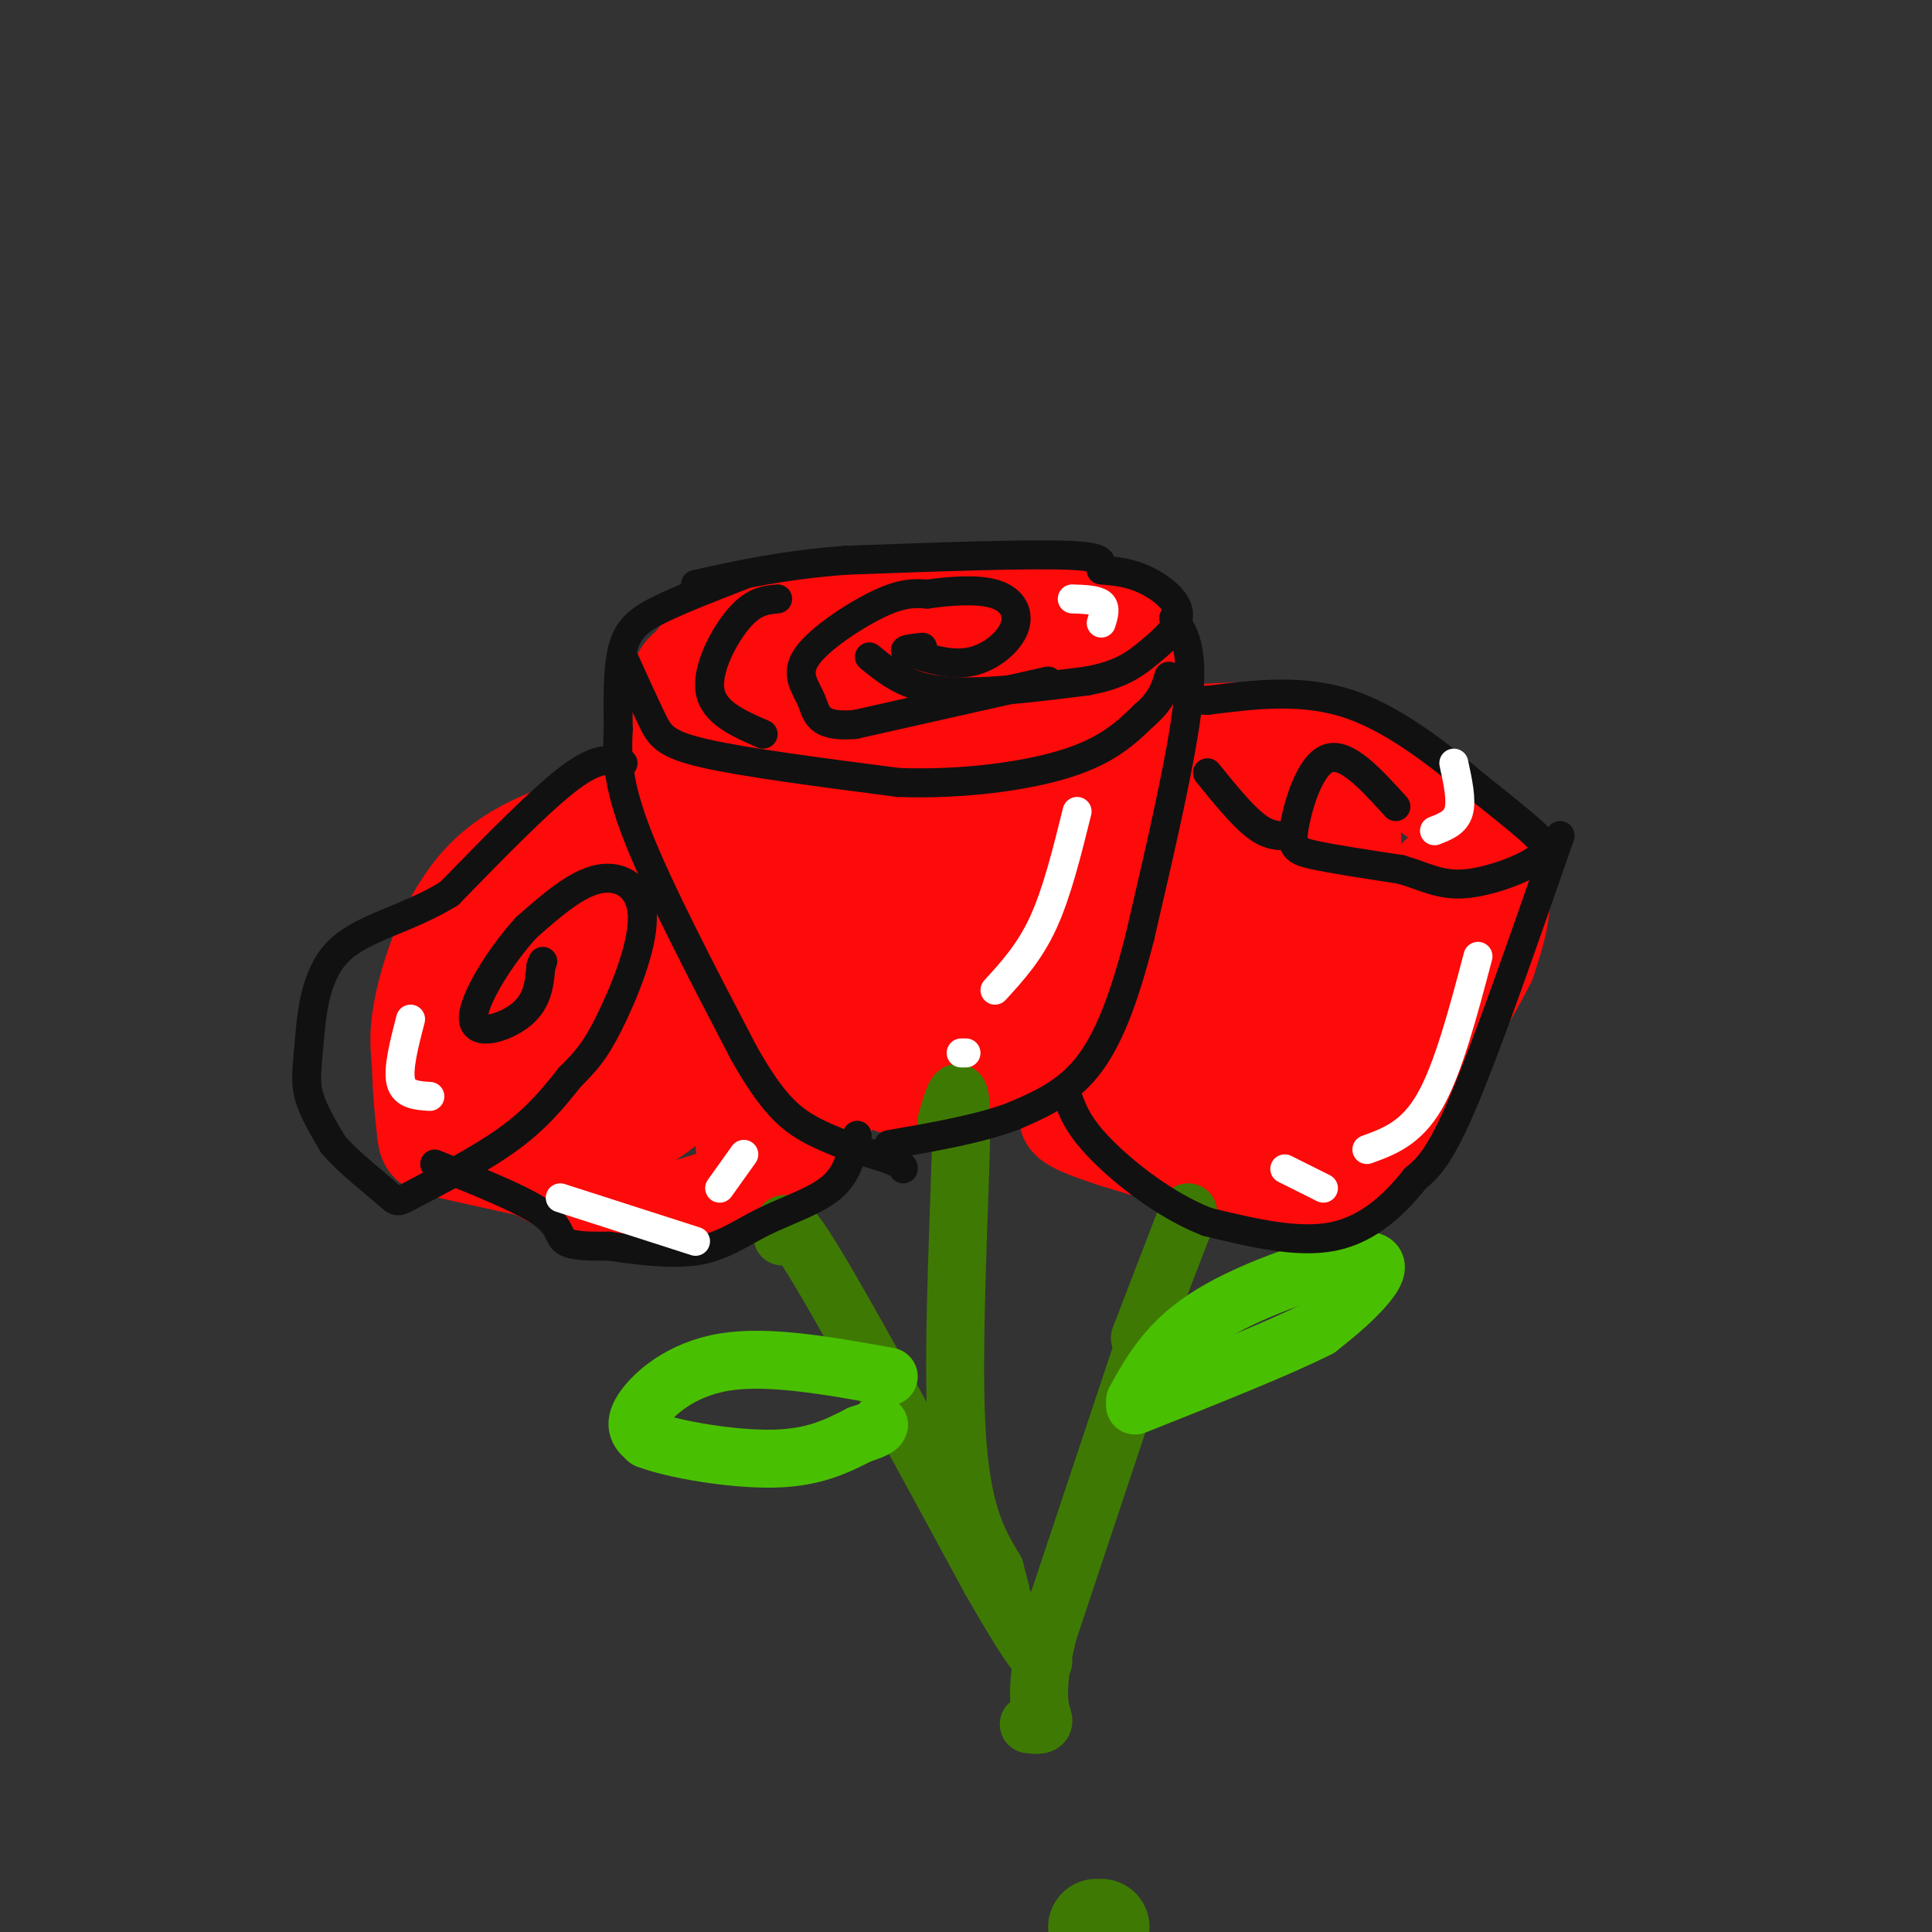 <svg viewBox='0 0 400 400' version='1.1' xmlns='http://www.w3.org/2000/svg' xmlns:xlink='http://www.w3.org/1999/xlink'><rect x="0" y="0" width="400" height="400" fill="#333333" stroke="none"/><g fill='none' stroke='rgb(253,10,10)' stroke-width='20' stroke-linecap='round' stroke-linejoin='round'><path d='M170,144c5.796,2.708 11.592,5.416 15,7c3.408,1.584 4.429,2.043 10,0c5.571,-2.043 15.692,-6.589 20,-10c4.308,-3.411 2.802,-5.689 1,-7c-1.802,-1.311 -3.901,-1.656 -6,-2'/><path d='M210,132c-5.400,-0.848 -15.901,-1.970 -24,-1c-8.099,0.970 -13.796,4.030 -15,8c-1.204,3.970 2.085,8.848 10,10c7.915,1.152 20.458,-1.424 33,-4'/><path d='M214,145c7.119,-1.135 8.415,-1.973 10,-5c1.585,-3.027 3.458,-8.245 -7,-11c-10.458,-2.755 -33.246,-3.048 -48,-1c-14.754,2.048 -21.472,6.436 -25,9c-3.528,2.564 -3.865,3.304 -2,5c1.865,1.696 5.933,4.348 10,7'/><path d='M152,149c3.327,1.769 6.644,2.691 11,4c4.356,1.309 9.750,3.005 22,0c12.250,-3.005 31.356,-10.713 39,-14c7.644,-3.287 3.827,-2.154 0,-3c-3.827,-0.846 -7.665,-3.670 -17,-5c-9.335,-1.330 -24.168,-1.165 -39,-1'/><path d='M168,130c-9.843,-0.214 -14.950,-0.248 -19,2c-4.050,2.248 -7.044,6.778 -8,10c-0.956,3.222 0.127,5.137 7,9c6.873,3.863 19.535,9.675 34,10c14.465,0.325 30.732,-4.838 47,-10'/><path d='M229,151c8.700,-2.041 6.951,-2.145 7,-4c0.049,-1.855 1.898,-5.461 2,-10c0.102,-4.539 -1.542,-10.011 -14,-11c-12.458,-0.989 -35.729,2.506 -59,6'/><path d='M165,132c-14.000,2.833 -19.500,6.917 -25,11'/><path d='M140,143c-3.000,8.067 2.000,22.733 6,33c4.000,10.267 7.000,16.133 10,22'/><path d='M156,198c2.548,6.226 3.917,10.792 7,15c3.083,4.208 7.881,8.060 15,8c7.119,-0.060 16.560,-4.030 26,-8'/><path d='M204,213c7.511,-4.089 13.289,-10.311 18,-22c4.711,-11.689 8.356,-28.844 12,-46'/><path d='M234,145c2.012,-10.571 1.042,-14.000 1,-3c-0.042,11.000 0.845,36.429 -1,51c-1.845,14.571 -6.423,18.286 -11,22'/><path d='M223,215c-2.145,4.721 -2.008,5.523 -7,7c-4.992,1.477 -15.113,3.628 -22,3c-6.887,-0.628 -10.539,-4.037 -14,-8c-3.461,-3.963 -6.730,-8.482 -10,-13'/><path d='M170,204c-3.487,-4.179 -7.206,-8.127 -10,-18c-2.794,-9.873 -4.663,-25.670 -1,-25c3.663,0.670 12.858,17.809 19,25c6.142,7.191 9.231,4.436 12,4c2.769,-0.436 5.220,1.447 11,-2c5.780,-3.447 14.890,-12.223 24,-21'/><path d='M225,167c-8.608,-4.215 -42.130,-4.251 -51,-6c-8.870,-1.749 6.910,-5.211 14,-6c7.090,-0.789 5.490,1.094 2,7c-3.490,5.906 -8.869,15.834 -8,17c0.869,1.166 7.985,-6.430 12,-10c4.015,-3.570 4.927,-3.115 7,-1c2.073,2.115 5.307,5.890 6,10c0.693,4.110 -1.153,8.555 -3,13'/><path d='M204,191c-0.438,3.209 -0.031,4.731 -4,6c-3.969,1.269 -12.312,2.285 -16,4c-3.688,1.715 -2.720,4.130 -3,-3c-0.280,-7.130 -1.806,-23.804 -1,-29c0.806,-5.196 3.945,1.087 6,7c2.055,5.913 3.028,11.457 4,17'/><path d='M190,193c0.998,-7.443 1.494,-34.552 5,-36c3.506,-1.448 10.021,22.764 14,27c3.979,4.236 5.423,-11.504 5,-13c-0.423,-1.496 -2.711,11.252 -5,24'/><path d='M209,195c-4.833,5.500 -14.417,7.250 -24,9'/><path d='M175,221c5.417,2.250 10.833,4.500 15,5c4.167,0.500 7.083,-0.750 10,-2'/><path d='M200,224c5.000,-2.333 12.500,-7.167 20,-12'/><path d='M220,212c3.333,-1.833 1.667,-0.417 0,1'/><path d='M221,218c-8.917,2.250 -17.833,4.500 -24,4c-6.167,-0.500 -9.583,-3.750 -13,-7'/><path d='M243,152c9.833,-0.667 19.667,-1.333 27,0c7.333,1.333 12.167,4.667 17,8'/><path d='M287,160c4.095,1.702 5.833,1.958 10,5c4.167,3.042 10.762,8.869 13,15c2.238,6.131 0.119,12.565 -2,19'/><path d='M308,199c-5.000,10.333 -16.500,26.667 -28,43'/><path d='M280,242c-9.378,7.222 -18.822,3.778 -27,1c-8.178,-2.778 -15.089,-4.889 -22,-7'/><path d='M231,236c-6.143,-2.024 -10.500,-3.583 -10,-5c0.500,-1.417 5.857,-2.690 13,-2c7.143,0.690 16.071,3.345 25,6'/><path d='M259,235c5.000,1.603 4.999,2.610 10,-3c5.001,-5.610 15.003,-17.838 20,-23c4.997,-5.162 4.989,-3.260 7,-10c2.011,-6.740 6.041,-22.122 2,-18c-4.041,4.122 -16.155,27.749 -21,36c-4.845,8.251 -2.423,1.125 0,-6'/><path d='M277,211c0.692,-5.381 2.423,-15.834 3,-27c0.577,-11.166 0.002,-23.045 -4,-12c-4.002,11.045 -11.429,45.013 -15,48c-3.571,2.987 -3.285,-25.006 -3,-53'/><path d='M258,167c-0.656,0.770 -0.794,29.196 -2,28c-1.206,-1.196 -3.478,-32.014 -7,-29c-3.522,3.014 -8.292,39.861 -10,52c-1.708,12.139 -0.354,-0.431 1,-13'/><path d='M240,205c1.759,-6.148 5.657,-15.019 11,-27c5.343,-11.981 12.130,-27.071 15,-18c2.870,9.071 1.821,42.304 4,42c2.179,-0.304 7.584,-34.143 7,-37c-0.584,-2.857 -7.157,25.269 -11,39c-3.843,13.731 -4.955,13.066 -8,14c-3.045,0.934 -8.022,3.467 -13,6'/><path d='M245,224c-2.867,0.533 -3.533,-1.133 -2,-3c1.533,-1.867 5.267,-3.933 9,-6'/><path d='M130,168c-10.822,3.022 -21.644,6.044 -29,13c-7.356,6.956 -11.244,17.844 -13,25c-1.756,7.156 -1.378,10.578 -1,14'/><path d='M87,220c0.048,5.143 0.667,11.000 1,14c0.333,3.000 0.381,3.143 4,4c3.619,0.857 10.810,2.429 18,4'/><path d='M110,242c6.178,2.844 12.622,7.956 20,9c7.378,1.044 15.689,-1.978 24,-5'/><path d='M154,246c6.067,-2.372 9.234,-5.801 12,-9c2.766,-3.199 5.129,-6.169 7,-10c1.871,-3.831 3.249,-8.523 0,-7c-3.249,1.523 -11.124,9.262 -19,17'/><path d='M96,195c1.533,-0.089 3.067,-0.178 8,6c4.933,6.178 13.267,18.622 13,23c-0.267,4.378 -9.133,0.689 -18,-3'/><path d='M99,221c-0.091,-0.726 8.683,-1.040 14,1c5.317,2.040 7.178,6.433 10,9c2.822,2.567 6.606,3.306 11,1c4.394,-2.306 9.398,-7.659 12,-13c2.602,-5.341 2.801,-10.671 3,-16'/><path d='M149,203c0.953,-4.017 1.835,-6.059 -2,-7c-3.835,-0.941 -12.387,-0.781 -21,-2c-8.613,-1.219 -17.286,-3.815 -15,-6c2.286,-2.185 15.530,-3.957 22,-1c6.470,2.957 6.165,10.642 6,19c-0.165,8.358 -0.190,17.388 -1,19c-0.810,1.612 -2.405,-4.194 -4,-10'/><path d='M134,215c-2.699,-8.915 -7.445,-26.202 -9,-31c-1.555,-4.798 0.083,2.894 -3,9c-3.083,6.106 -10.886,10.627 -14,12c-3.114,1.373 -1.541,-0.404 1,-3c2.541,-2.596 6.048,-6.013 12,-12c5.952,-5.987 14.348,-14.543 18,-9c3.652,5.543 2.560,25.185 5,28c2.440,2.815 8.411,-11.196 11,-19c2.589,-7.804 1.794,-9.402 1,-11'/><path d='M156,179c1.750,4.845 5.625,22.458 5,29c-0.625,6.542 -5.750,2.012 -8,1c-2.250,-1.012 -1.625,1.494 -1,4'/><path d='M114,207c0.000,0.000 1.000,0.000 1,0'/></g>
<g fill='none' stroke='rgb(62,122,3)' stroke-width='20' stroke-linecap='round' stroke-linejoin='round'><path d='M228,399c0.000,0.000 -1.000,0.000 -1,0'/></g>
<g fill='none' stroke='rgb(62,122,3)' stroke-width='12' stroke-linecap='round' stroke-linejoin='round'><path d='M162,256c-0.083,-2.917 -0.167,-5.833 7,6c7.167,11.833 21.583,38.417 36,65'/><path d='M205,327c7.833,13.667 9.417,15.333 11,17'/><path d='M196,232c1.556,-5.267 3.111,-10.533 3,2c-0.111,12.533 -1.889,42.867 -1,61c0.889,18.133 4.444,24.067 8,30'/><path d='M206,325c1.500,5.667 1.250,4.833 1,4'/><path d='M246,251c0.000,0.000 -10.000,26.000 -10,26'/><path d='M238,275c0.000,0.000 -21.000,63.000 -21,63'/><path d='M217,338c-3.356,13.756 -1.244,16.644 -1,18c0.244,1.356 -1.378,1.178 -3,1'/></g>
<g fill='none' stroke='rgb(73,191,1)' stroke-width='12' stroke-linecap='round' stroke-linejoin='round'><path d='M184,285c-12.444,-2.244 -24.889,-4.489 -34,-3c-9.111,1.489 -14.889,6.711 -17,10c-2.111,3.289 -0.556,4.644 1,6'/><path d='M134,298c5.133,2.044 17.467,4.156 26,4c8.533,-0.156 13.267,-2.578 18,-5'/><path d='M178,297c3.667,-1.167 3.833,-1.583 4,-2'/><path d='M235,290c3.452,-6.232 6.905,-12.464 16,-18c9.095,-5.536 23.833,-10.375 30,-11c6.167,-0.625 3.762,2.964 1,6c-2.762,3.036 -5.881,5.518 -9,8'/><path d='M273,275c-7.833,4.000 -22.917,10.000 -38,16'/></g>
<g fill='none' stroke='rgb(17,17,17)' stroke-width='6' stroke-linecap='round' stroke-linejoin='round'><path d='M154,119c-6.311,2.444 -12.622,4.889 -17,7c-4.378,2.111 -6.822,3.889 -8,8c-1.178,4.111 -1.089,10.556 -1,17'/><path d='M128,151c-0.244,5.533 -0.356,10.867 4,22c4.356,11.133 13.178,28.067 22,45'/><path d='M154,218c5.822,10.289 9.378,13.511 14,16c4.622,2.489 10.311,4.244 16,6'/><path d='M184,240c3.167,1.333 3.083,1.667 3,2'/><path d='M180,136c3.750,3.083 7.500,6.167 15,7c7.500,0.833 18.750,-0.583 30,-2'/><path d='M225,141c7.139,-1.289 9.986,-3.510 13,-6c3.014,-2.490 6.196,-5.247 6,-8c-0.196,-2.753 -3.770,-5.501 -7,-7c-3.230,-1.499 -6.115,-1.750 -9,-2'/><path d='M228,118c-0.644,-1.022 2.244,-2.578 -6,-3c-8.244,-0.422 -27.622,0.289 -47,1'/><path d='M175,116c-13.000,1.000 -22.000,3.000 -31,5'/><path d='M243,128c2.083,3.000 4.167,6.000 3,17c-1.167,11.000 -5.583,30.000 -10,49'/><path d='M236,194c-3.333,13.178 -6.667,21.622 -11,27c-4.333,5.378 -9.667,7.689 -15,10'/><path d='M210,231c-6.833,2.667 -16.417,4.333 -26,6'/><path d='M217,141c0.000,0.000 -40.000,9.000 -40,9'/><path d='M177,150c-7.959,0.636 -7.855,-2.273 -9,-5c-1.145,-2.727 -3.539,-5.273 -1,-9c2.539,-3.727 10.011,-8.636 15,-11c4.989,-2.364 7.494,-2.182 10,-2'/><path d='M192,123c4.373,-0.616 10.306,-1.155 14,0c3.694,1.155 5.148,4.003 4,7c-1.148,2.997 -4.900,6.142 -9,7c-4.100,0.858 -8.550,-0.571 -13,-2'/><path d='M188,135c-1.667,-0.500 0.667,-0.750 3,-1'/><path d='M129,136c2.200,4.844 4.400,9.689 6,13c1.600,3.311 2.600,5.089 11,7c8.400,1.911 24.200,3.956 40,6'/><path d='M186,162c13.289,0.489 26.511,-1.289 35,-4c8.489,-2.711 12.244,-6.356 16,-10'/><path d='M237,148c3.500,-3.000 4.250,-5.500 5,-8'/><path d='M161,124c-2.467,0.222 -4.933,0.444 -8,4c-3.067,3.556 -6.733,10.444 -6,15c0.733,4.556 5.867,6.778 11,9'/><path d='M129,158c-2.500,-0.750 -5.000,-1.500 -11,3c-6.000,4.500 -15.500,14.250 -25,24'/><path d='M93,185c-8.729,5.423 -18.051,6.979 -23,12c-4.949,5.021 -5.525,13.506 -6,19c-0.475,5.494 -0.850,7.998 0,11c0.850,3.002 2.925,6.501 5,10'/><path d='M69,237c3.163,3.678 8.569,7.872 11,10c2.431,2.128 1.885,2.188 6,0c4.115,-2.188 12.890,-6.625 19,-11c6.110,-4.375 9.555,-8.687 13,-13'/><path d='M118,223c3.303,-3.329 5.061,-5.150 8,-11c2.939,-5.850 7.061,-15.729 7,-22c-0.061,-6.271 -4.303,-8.935 -9,-8c-4.697,0.935 -9.848,5.467 -15,10'/><path d='M109,192c-5.357,5.786 -11.250,15.250 -11,19c0.250,3.750 6.643,1.786 10,-1c3.357,-2.786 3.679,-6.393 4,-10'/><path d='M112,200c0.667,-1.667 0.333,-0.833 0,0'/><path d='M90,241c8.933,3.578 17.867,7.156 22,10c4.133,2.844 3.467,4.956 5,6c1.533,1.044 5.267,1.022 9,1'/><path d='M126,258c4.828,0.665 12.397,1.828 18,1c5.603,-0.828 9.239,-3.646 14,-6c4.761,-2.354 10.646,-4.244 14,-7c3.354,-2.756 4.177,-6.378 5,-10'/><path d='M177,236c0.833,-1.667 0.417,-0.833 0,0'/><path d='M289,167c-5.113,-5.649 -10.226,-11.298 -14,-10c-3.774,1.298 -6.208,9.542 -7,14c-0.792,4.458 0.060,5.131 4,6c3.940,0.869 10.970,1.935 18,3'/><path d='M290,180c4.839,1.380 7.936,3.329 13,3c5.064,-0.329 12.094,-2.935 15,-5c2.906,-2.065 1.687,-3.590 -1,-6c-2.687,-2.410 -6.844,-5.705 -11,-9'/><path d='M306,163c-6.156,-5.133 -16.044,-13.467 -26,-17c-9.956,-3.533 -19.978,-2.267 -30,-1'/><path d='M250,145c-5.000,-0.167 -2.500,-0.083 0,0'/><path d='M323,173c-7.500,21.583 -15.000,43.167 -20,55c-5.000,11.833 -7.500,13.917 -10,16'/><path d='M293,244c-4.178,5.289 -9.622,10.511 -17,12c-7.378,1.489 -16.689,-0.756 -26,-3'/><path d='M250,253c-8.622,-3.311 -17.178,-10.089 -22,-15c-4.822,-4.911 -5.911,-7.956 -7,-11'/><path d='M221,227c-1.333,-1.833 -1.167,-0.917 -1,0'/><path d='M267,173c-2.083,0.083 -4.167,0.167 -7,-2c-2.833,-2.167 -6.417,-6.583 -10,-11'/></g>
<g fill='none' stroke='rgb(255,255,255)' stroke-width='6' stroke-linecap='round' stroke-linejoin='round'><path d='M223,168c-2.083,8.417 -4.167,16.833 -7,23c-2.833,6.167 -6.417,10.083 -10,14'/><path d='M199,218c0.000,0.000 1.000,0.000 1,0'/><path d='M306,198c-3.083,11.667 -6.167,23.333 -10,30c-3.833,6.667 -8.417,8.333 -13,10'/><path d='M274,246c0.000,0.000 -8.000,-4.000 -8,-4'/><path d='M116,248c0.000,0.000 28.000,9.000 28,9'/><path d='M149,246c0.000,0.000 5.000,-7.000 5,-7'/><path d='M222,124c2.500,0.083 5.000,0.167 6,1c1.000,0.833 0.500,2.417 0,4'/><path d='M297,172c2.167,-0.833 4.333,-1.667 5,-4c0.667,-2.333 -0.167,-6.167 -1,-10'/><path d='M85,211c-1.333,5.167 -2.667,10.333 -2,13c0.667,2.667 3.333,2.833 6,3'/></g>
</svg>